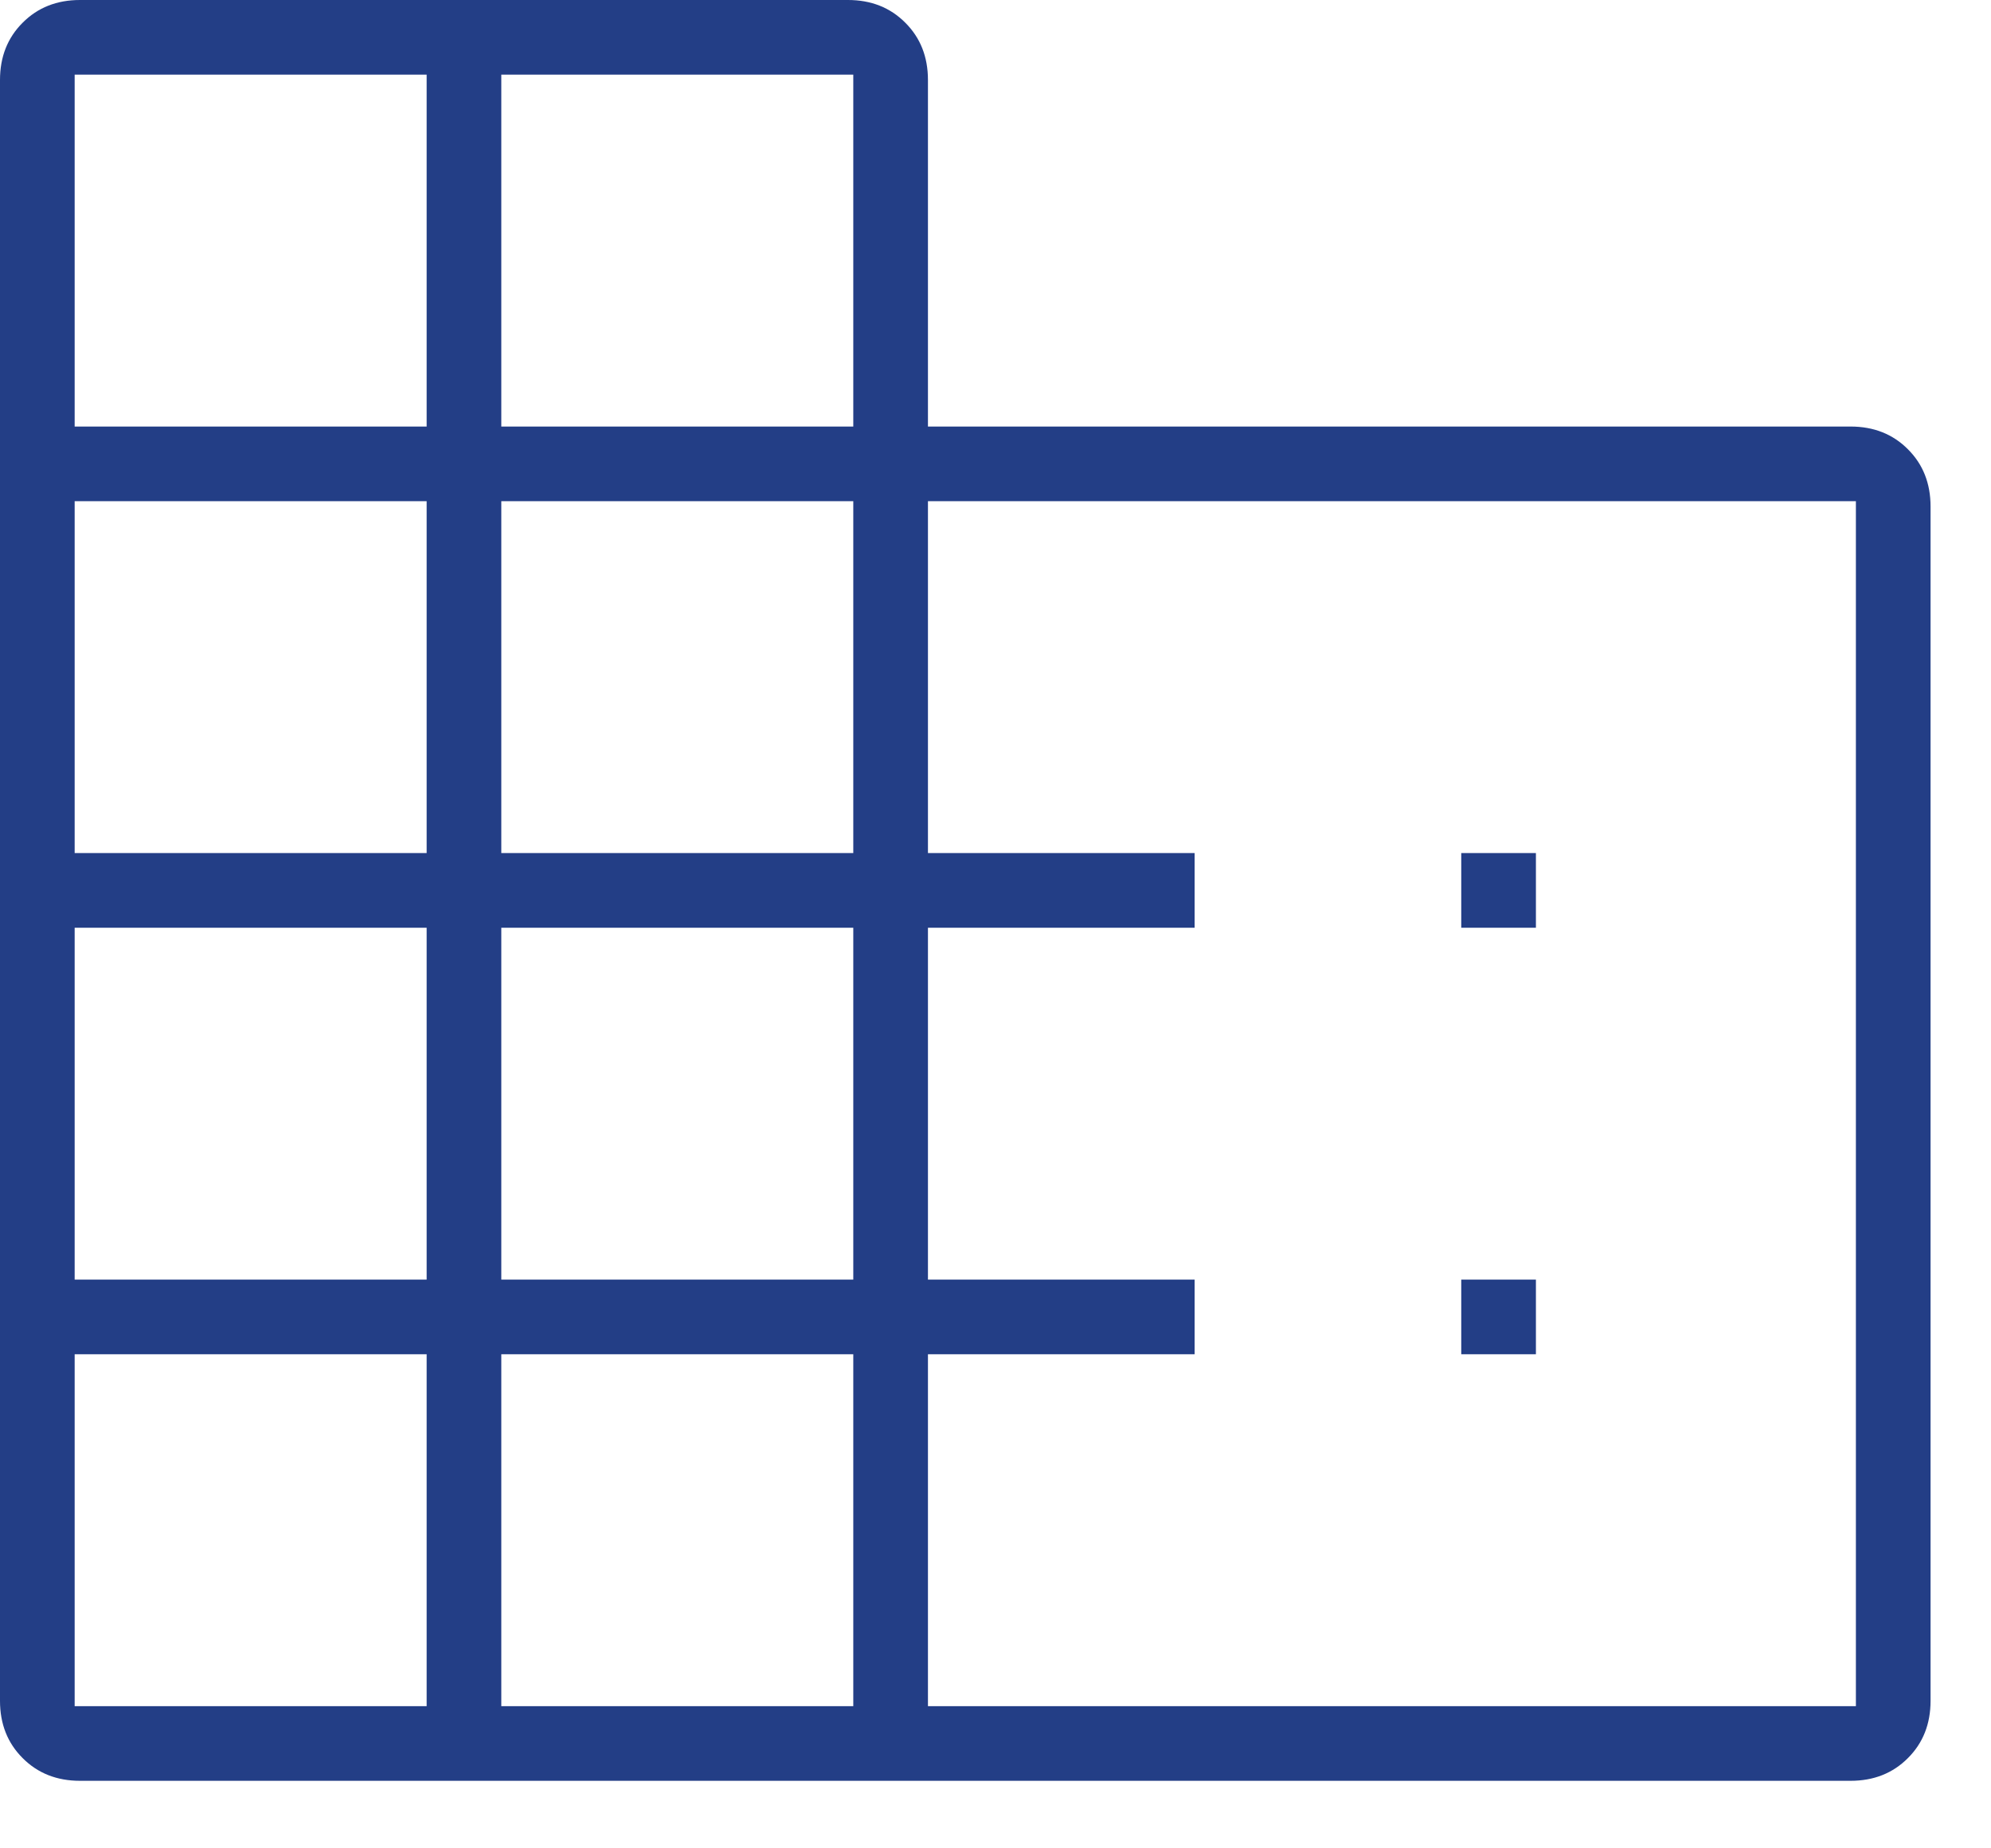 <svg xmlns="http://www.w3.org/2000/svg" width="28" height="26" viewBox="0 0 28 26" fill="none"><path d="M0 23.925V1.125C0 0.8 0.106 0.531 0.319 0.319C0.531 0.106 0.8 0 1.125 0H11.925C12.25 0 12.519 0.106 12.731 0.319C12.944 0.531 13.05 0.8 13.05 1.125V6H26.025C26.35 6 26.619 6.106 26.831 6.319C27.044 6.531 27.15 6.8 27.15 7.125V23.925C27.15 24.25 27.044 24.519 26.831 24.731C26.619 24.944 26.35 25.05 26.025 25.05H1.125C0.8 25.05 0.531 24.944 0.319 24.731C0.106 24.519 0 24.25 0 23.925ZM1.05 24H6V19.05H1.05V24ZM1.05 18H6V13.05H1.05V18ZM1.05 12H6V7.05H1.05V12ZM1.05 6H6V1.05H1.05V6ZM7.05 24H12V19.05H7.05V24ZM7.05 18H12V13.05H7.05V18ZM7.05 12H12V7.05H7.05V12ZM7.05 6H12V1.05H7.05V6ZM13.05 24H26.1V7.05H13.05V12H16.8V13.05H13.05V18H16.8V19.05H13.05V24ZM20.55 13.05V12H21.6V13.05H20.55ZM20.55 19.05V18H21.6V19.05H20.55Z" fill="#233E86"></path></svg>